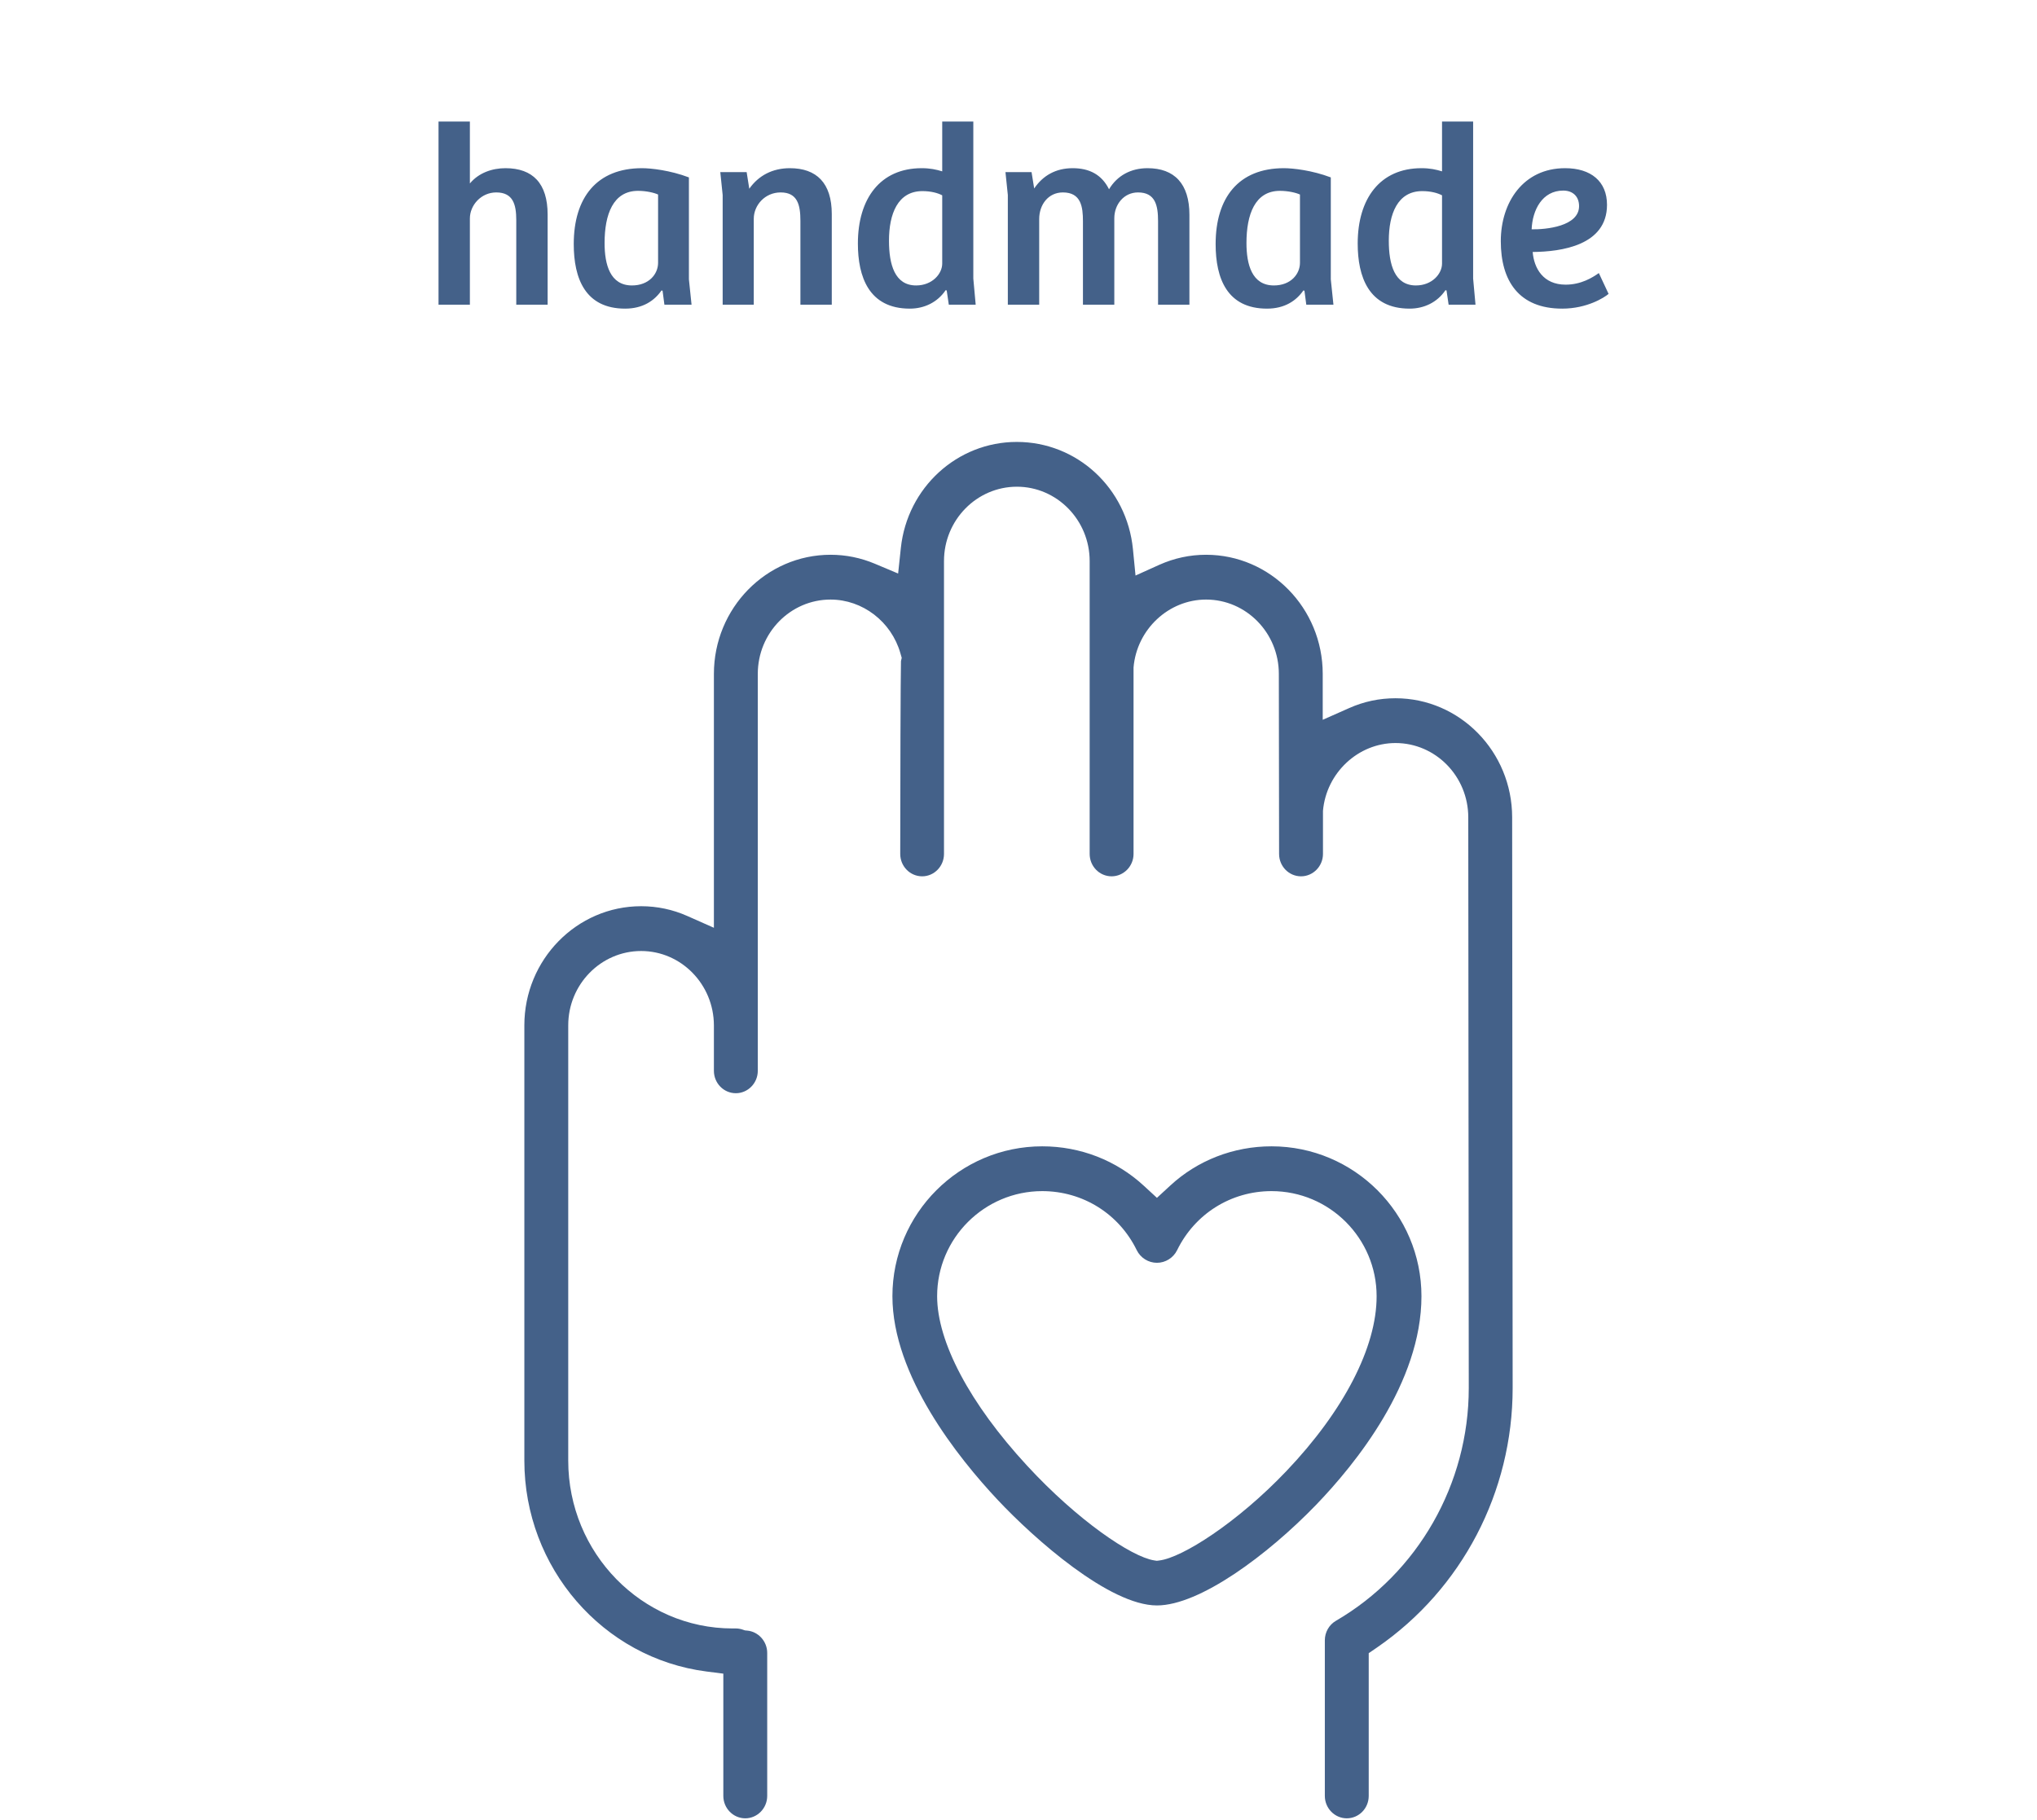 <svg xmlns="http://www.w3.org/2000/svg" width="742" height="663" viewBox="0 0 742 663" fill="none"><path d="M159.736 44.28H171.16V66.84C174.328 63 179.224 61.272 184.12 61.272C194.104 61.272 199.48 66.84 199.48 78.168V111H188.056V80.184C188.056 74.52 186.904 70.104 180.76 70.104C175.288 70.104 171.16 74.712 171.16 79.608V111H159.736V44.28ZM227.714 112.44C213.218 112.44 208.994 101.496 208.994 88.92C208.994 72.024 217.346 61.272 233.858 61.272C237.122 61.272 244.13 62.04 250.946 64.632V101.784L251.906 111H242.018L241.346 105.912L240.962 105.816C238.37 109.56 234.146 112.44 227.714 112.44ZM230.21 103.992C236.354 103.992 239.714 99.864 239.714 95.736V70.872C238.274 70.2 235.394 69.528 232.418 69.528C223.298 69.528 220.226 78.168 220.226 88.536C220.226 96.408 222.242 103.992 230.21 103.992ZM263.24 71.064L262.376 62.712H271.976L272.936 68.76C276.296 63.96 281.384 61.272 287.72 61.272C297.416 61.272 302.984 66.648 302.984 77.976V111H291.56V80.472C291.56 74.616 290.504 70.104 284.36 70.104C278.6 70.104 274.568 74.808 274.568 79.704V111H263.24V71.064ZM331.406 112.44C316.43 112.44 312.494 100.728 312.494 88.728C312.494 72.312 320.654 61.272 335.726 61.272C338.798 61.272 341.006 61.752 343.214 62.424V44.28H354.542V101.496L355.406 111H345.614L344.846 105.816L344.462 105.72C341.486 110.136 336.686 112.44 331.406 112.44ZM333.71 103.992C339.566 103.992 343.214 99.768 343.214 96.024V71.16C341.582 70.296 339.086 69.624 336.014 69.624C326.99 69.624 323.822 77.976 323.822 87.672C323.822 96.408 325.934 103.992 333.71 103.992ZM367.115 71.064L366.251 62.712H375.755L376.715 68.664C379.883 63.96 384.587 61.272 390.731 61.272C396.779 61.272 401.291 63.576 403.979 68.952C406.955 63.96 411.947 61.272 417.995 61.272C427.787 61.272 433.259 66.936 433.259 78.264V111H421.835V80.568C421.835 74.904 420.875 70.104 414.539 70.104C409.355 70.104 405.899 74.52 405.899 79.512V111H394.475V80.568C394.475 75.384 393.803 70.104 387.179 70.104C381.803 70.104 378.539 74.616 378.539 79.8V111H367.115V71.064ZM461.527 112.44C447.031 112.44 442.807 101.496 442.807 88.92C442.807 72.024 451.159 61.272 467.671 61.272C470.935 61.272 477.943 62.04 484.759 64.632V101.784L485.719 111H475.831L475.159 105.912L474.775 105.816C472.183 109.56 467.959 112.44 461.527 112.44ZM464.023 103.992C470.167 103.992 473.527 99.864 473.527 95.736V70.872C472.087 70.2 469.207 69.528 466.231 69.528C457.111 69.528 454.039 78.168 454.039 88.536C454.039 96.408 456.055 103.992 464.023 103.992ZM513.469 112.44C498.493 112.44 494.557 100.728 494.557 88.728C494.557 72.312 502.717 61.272 517.789 61.272C520.861 61.272 523.069 61.752 525.277 62.424V44.28H536.605V101.496L537.469 111H527.677L526.909 105.816L526.525 105.72C523.549 110.136 518.749 112.44 513.469 112.44ZM515.773 103.992C521.629 103.992 525.277 99.768 525.277 96.024V71.16C523.645 70.296 521.149 69.624 518.077 69.624C509.053 69.624 505.885 77.976 505.885 87.672C505.885 96.408 507.997 103.992 515.773 103.992ZM569.05 112.44C553.21 112.44 546.682 102.264 546.682 87.864C546.682 73.752 554.842 61.272 570.106 61.272C579.514 61.272 585.37 66.072 585.37 74.616C585.37 89.4 568.762 91.704 558.298 91.8C558.778 97.752 562.138 103.704 570.298 103.704C575.962 103.704 580.09 101.112 582.394 99.48L585.946 107.064C584.41 108.408 578.074 112.44 569.05 112.44ZM557.914 83.544C563.098 83.64 575.194 82.488 575.194 75.096C575.194 71.544 572.89 69.432 569.434 69.432C561.754 69.432 558.202 76.536 557.914 83.544Z" fill="#446189"></path><path d="M379.638 433.941C358.561 433.941 341.361 451.113 341.361 472.222C341.361 488.874 353.268 511.356 374.072 533.902C392.457 553.857 412.074 567.142 420.377 568.465L421.381 568.62L422.339 568.496C430.642 567.475 450.67 554.746 468.553 535.964C489.493 513.984 501.492 490.753 501.447 472.222C501.447 451.113 484.293 433.941 463.17 433.941C448.434 433.941 435.25 442.189 428.772 455.47C427.403 458.257 424.529 460.055 421.427 460.055C418.324 460.055 415.45 458.257 414.082 455.474C407.603 442.189 394.419 433.941 379.638 433.941ZM421.427 584.884C404.136 584.884 376.809 560.695 363.396 546.402C349.071 531.137 325.074 501.2 325.074 472.222C325.074 442.116 349.573 417.622 379.638 417.622C393.506 417.622 406.6 422.718 416.636 431.975L421.427 436.391L426.217 431.975C436.208 422.718 449.347 417.622 463.17 417.622C493.28 417.622 517.779 442.116 517.779 472.222C517.779 503.774 493.691 533.414 479.366 548.277C461.756 566.498 436.983 584.884 421.427 584.884Z" fill="#446189"></path><path d="M490.579 662.439C486.198 662.439 482.586 658.782 482.586 654.281V597.58C482.586 594.656 484.121 591.94 486.605 590.496C516.499 573.091 535.014 540.602 535.014 505.691L534.834 297.775C534.834 282.851 522.957 270.699 508.326 270.699C494.733 270.699 483.127 281.546 481.908 295.395V295.704V311.094C481.908 315.595 478.295 319.256 473.915 319.256C469.49 319.256 465.922 315.595 465.922 311.094L465.832 245.501C465.832 230.577 453.955 218.43 439.324 218.43C425.687 218.43 414.081 229.29 412.907 243.158V243.462V311.094C412.907 315.595 409.294 319.256 404.914 319.256C400.488 319.256 396.921 315.595 396.921 311.094V204.396C396.921 189.464 384.999 177.316 370.413 177.316C355.782 177.316 343.86 189.464 343.86 204.396V311.094C343.86 315.595 340.293 319.256 335.912 319.256C331.487 319.256 327.919 315.595 327.919 311.094C327.919 285.12 328.055 245.893 328.19 240.857L328.461 239.653L327.964 237.928C324.668 226.45 314.191 218.43 302.54 218.43C287.909 218.43 276.033 230.577 276.033 245.51V390.116C276.033 394.617 272.42 398.274 268.04 398.274C263.614 398.274 260.047 394.617 260.047 390.116V373.527C260.002 358.604 248.125 346.466 233.539 346.466C218.908 346.466 206.986 358.613 206.986 373.546V532.125C206.986 565.837 233.855 593.268 266.866 593.268H268.04C268.853 593.268 269.756 593.415 270.569 593.706L271.381 593.978L272.194 594.052C276.258 594.421 279.465 597.986 279.465 602.173V654.281C279.465 658.782 275.852 662.439 271.472 662.439C267.091 662.439 263.479 658.782 263.479 654.281V609.732L257.428 608.962C219.585 604.142 191 571.108 191 532.121V373.546C191 349.615 210.102 330.145 233.539 330.145C239.364 330.145 245.054 331.348 250.383 333.719L260.047 338.003V245.51C260.047 221.58 279.103 202.109 302.54 202.109C308.095 202.109 313.514 203.207 318.662 205.37L327.152 208.944L328.145 199.623C330.493 177.602 348.692 161 370.368 161C392.315 161 410.468 177.773 412.681 200.02L413.629 209.677L422.3 205.761C427.719 203.34 433.409 202.109 439.324 202.109C462.761 202.109 481.818 221.58 481.818 245.51V262.232L491.482 257.948C496.81 255.582 502.455 254.383 508.326 254.383C531.763 254.383 550.819 273.849 550.819 297.779L551 505.7C551 543.572 532.53 578.893 501.642 600.176L498.572 602.275V654.281C498.572 658.782 495.004 662.439 490.579 662.439Z" fill="#446189"></path></svg>
